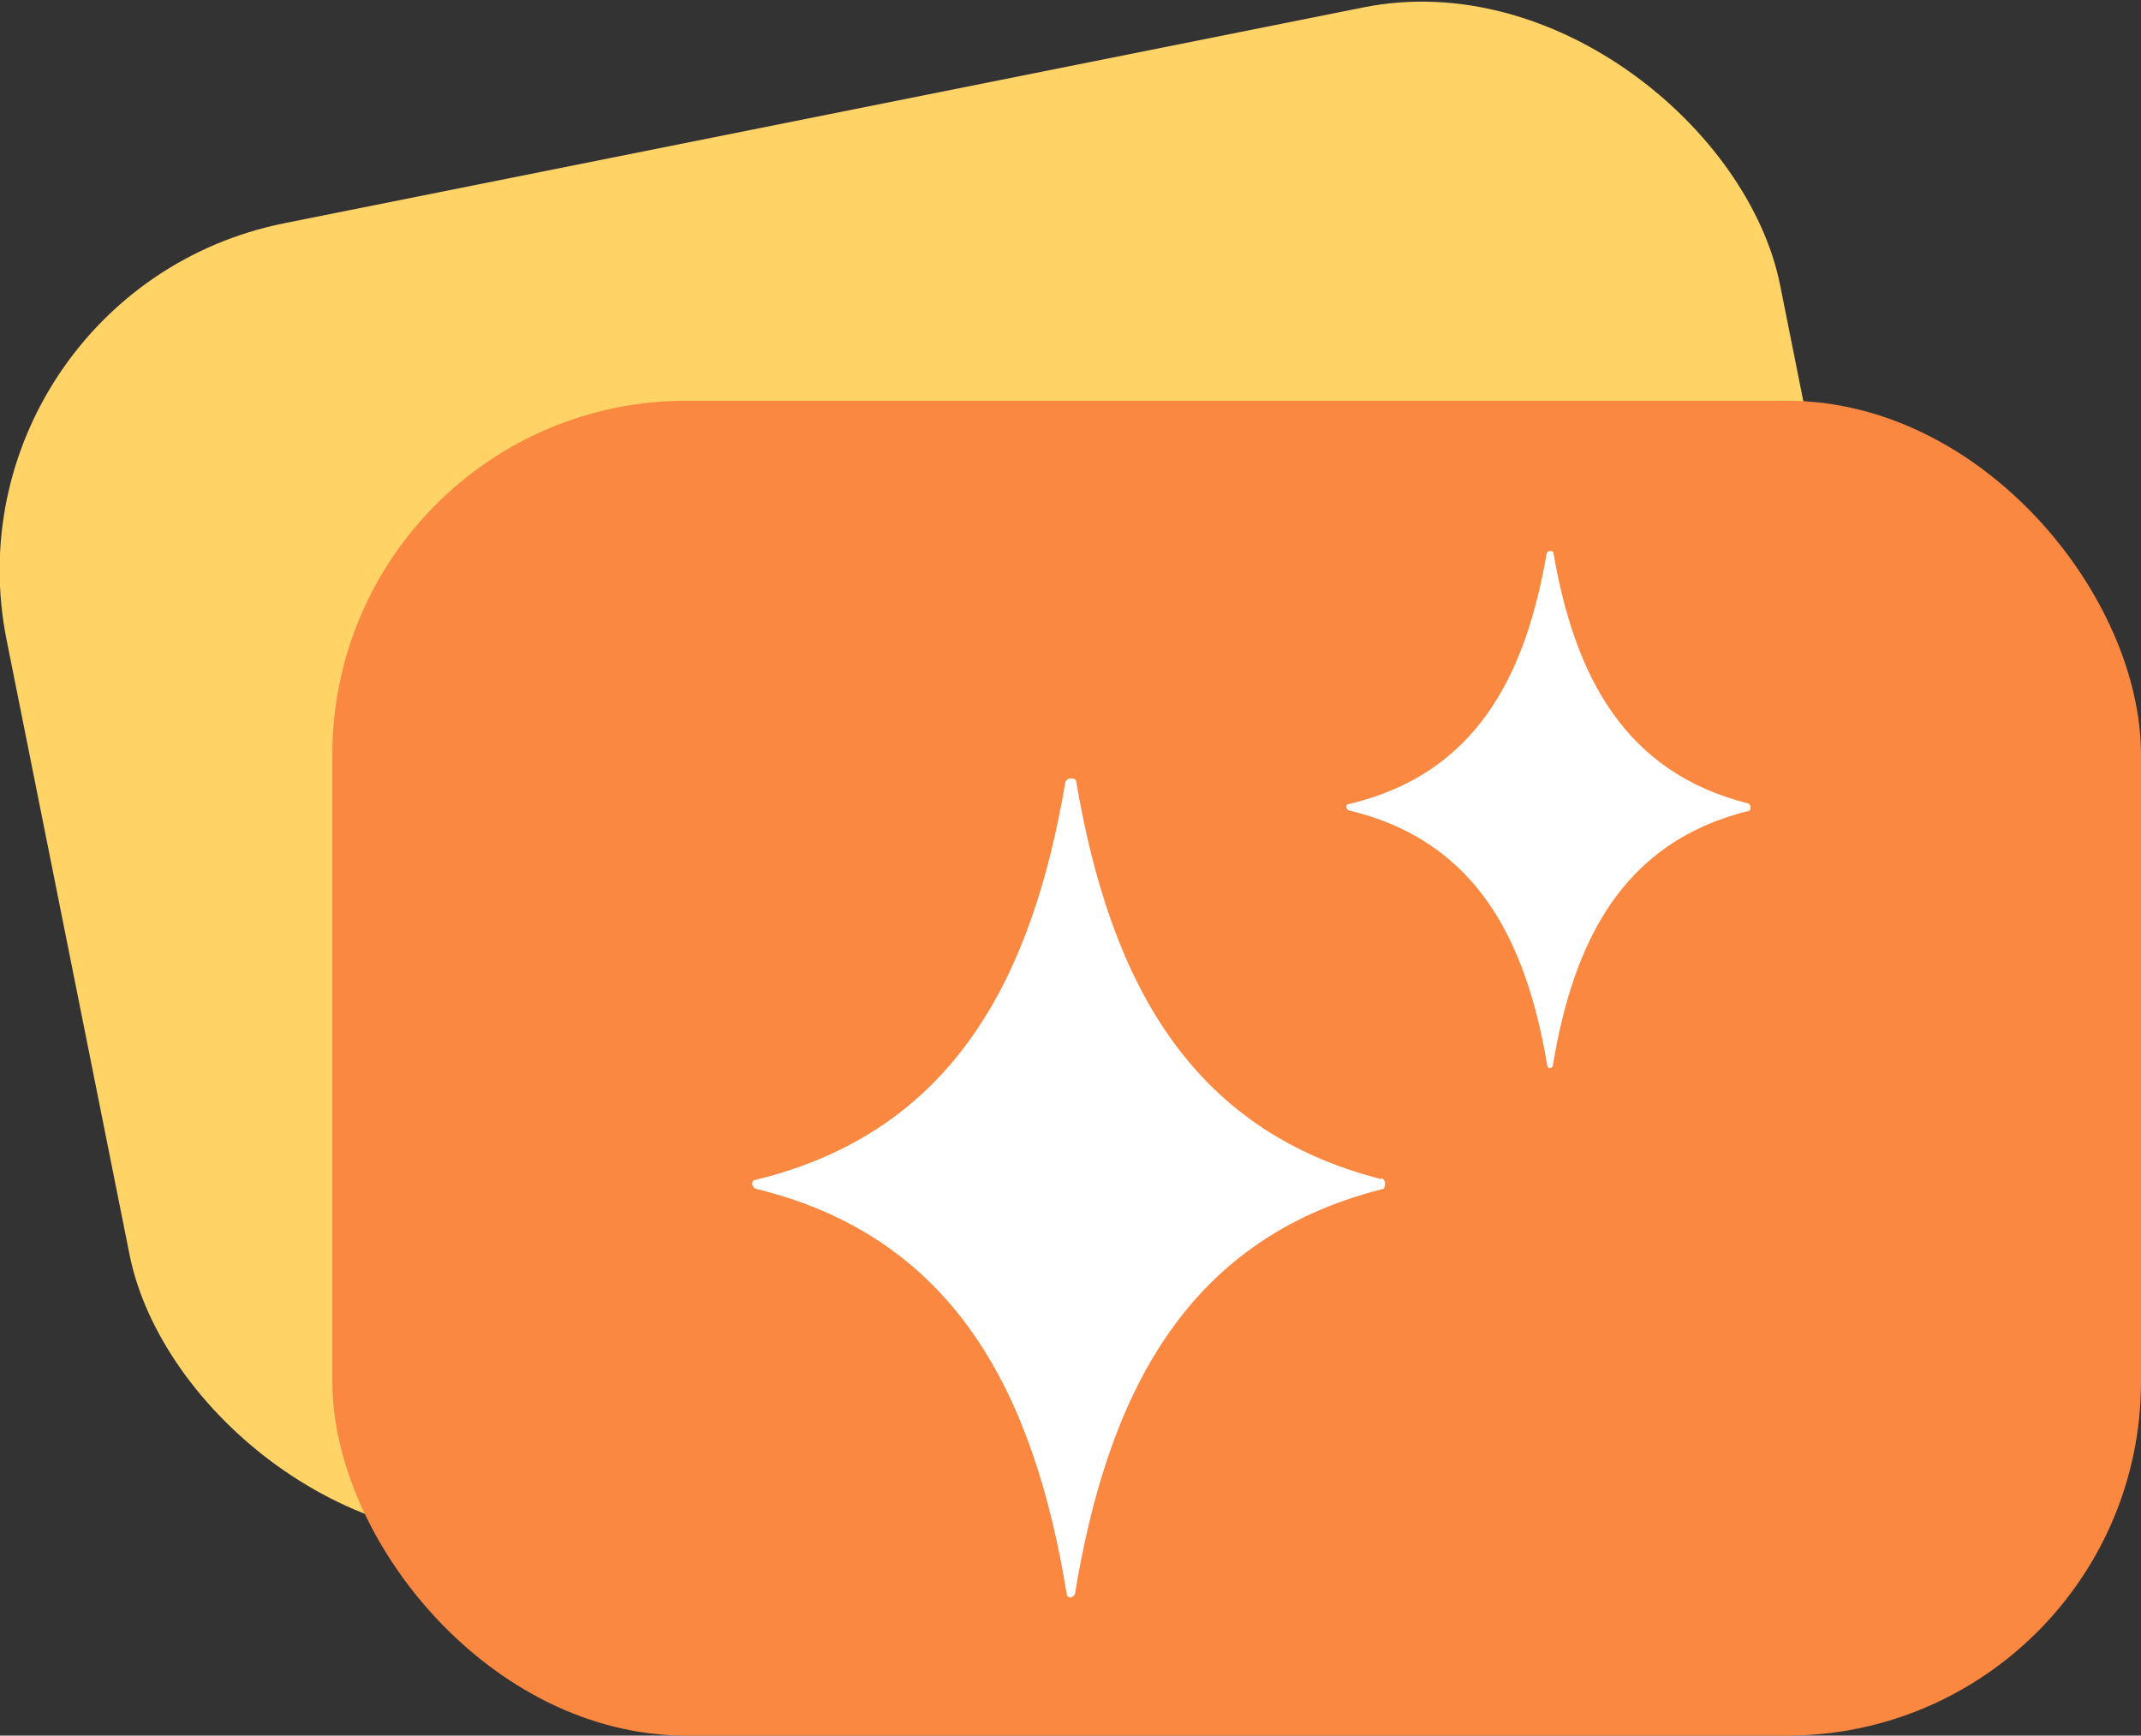 <?xml version="1.0" encoding="UTF-8"?> <svg xmlns="http://www.w3.org/2000/svg" id="_Слой_2" data-name="Слой 2" viewBox="0 0 31.63 25.64"><rect x="0" y="0" width="31.63" height="25.64" fill="#333333" stroke="none"/><defs><style> .cls-1 { fill: #fa8841; } .cls-1, .cls-2, .cls-3 { stroke-width: 0px; } .cls-2 { fill: #fff; } .cls-3 { fill: #ffd366; } </style></defs><g id="_Слой_1-2" data-name="Слой 1"><g><rect class="cls-3" x=".75" y="1.51" width="26.72" height="19.72" rx="5.23" ry="5.23" transform="translate(-1.96 2.99) rotate(-11.31)"></rect><rect class="cls-1" x="4.91" y="5.92" width="26.72" height="19.72" rx="5.23" ry="5.23"></rect><path class="cls-2" d="m20.41,17.42c-2.88-.73-4.02-3-4.51-5.87,0-.03-.03-.05-.06-.05h-.04s-.05.02-.06.05c-.49,2.89-1.65,5.17-4.58,5.88-.03,0-.05.03-.05.06h0s.02.06.05.07c2.97.72,4.12,3.06,4.6,5.99,0,.03.03.05.06.05h0s.05-.02.06-.05c.48-2.91,1.61-5.24,4.53-5.98.03,0,.05-.03.05-.06v-.05s-.02-.05-.05-.06Z"></path><path class="cls-2" d="m25.83,11.87c-1.84-.46-2.57-1.9-2.88-3.7,0-.02-.02-.03-.04-.03h-.02s-.03.01-.04.03c-.31,1.82-1.05,3.27-2.93,3.71-.02,0-.03.02-.03.04h0s.01.04.03.05c1.9.45,2.63,1.93,2.94,3.78,0,.02.02.03.04.03h0s.03-.01.04-.03c.3-1.84,1.03-3.31,2.89-3.77.02,0,.03-.02.03-.04v-.03s-.01-.03-.03-.04Z"></path></g></g></svg> 